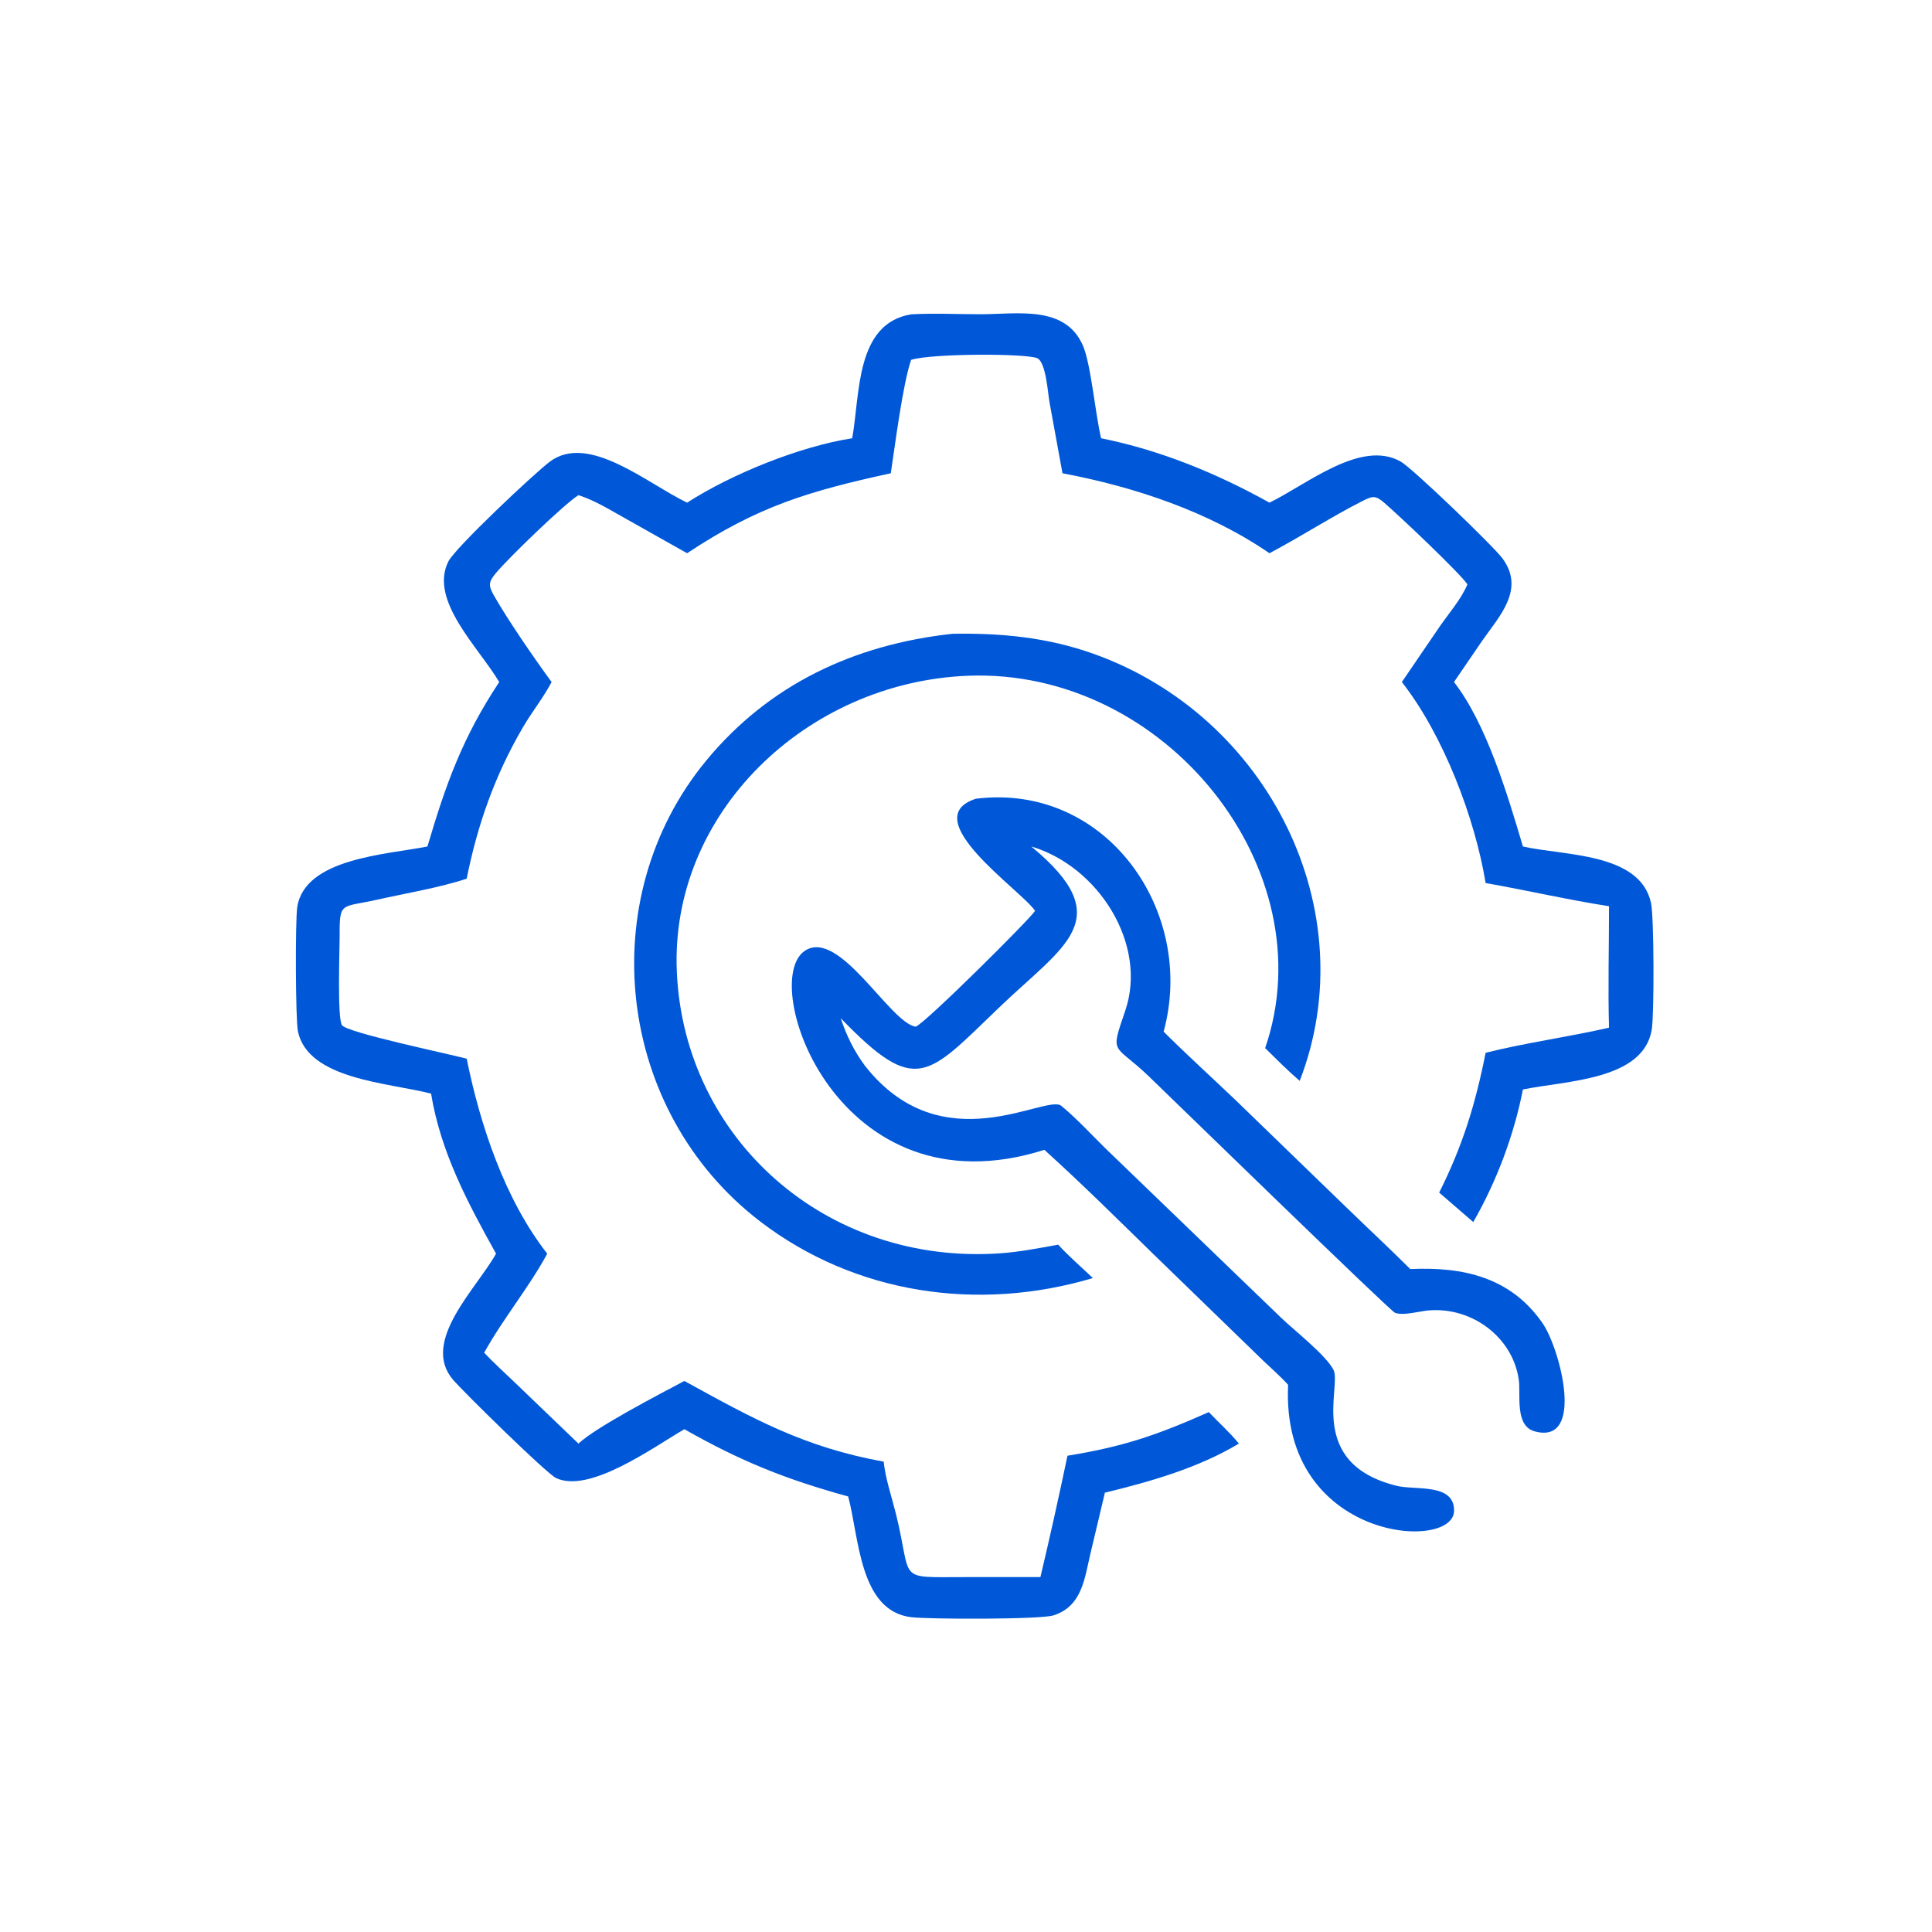 <svg xmlns="http://www.w3.org/2000/svg" width="111" height="111" viewBox="0 0 111 111" fill="none"><path d="M94.856 51.874C94.218 48.971 89.85 49.173 87.497 48.633C86.618 45.681 85.415 41.6 83.536 39.186L85.146 36.83C86.154 35.385 87.629 33.876 86.331 32.094C85.825 31.398 81.144 26.891 80.465 26.512C78.186 25.241 75.132 27.804 72.936 28.879C69.916 27.201 66.68 25.866 63.261 25.179C62.928 23.78 62.678 20.92 62.219 19.858C61.203 17.512 58.448 18.054 56.328 18.054C55.016 18.054 53.657 17.986 52.349 18.059C49.144 18.588 49.419 22.643 48.962 25.179C45.944 25.648 42.02 27.241 39.477 28.879C37.173 27.772 33.818 24.867 31.6 26.517C30.732 27.162 26.162 31.459 25.762 32.254C24.636 34.494 27.485 37.169 28.682 39.186C26.572 42.368 25.611 45.063 24.558 48.633C22.207 49.103 17.513 49.3 17.077 52.119C16.962 52.866 16.975 58.597 17.118 59.264C17.714 62.028 22.315 62.2 24.766 62.832C25.319 66.189 26.859 69.085 28.499 72.027C27.388 74.026 24.154 77.068 26.023 79.265C26.61 79.954 31.394 84.656 31.949 84.919C33.864 85.82 37.497 83.178 39.319 82.112C42.548 83.95 45.154 84.993 48.73 85.978C49.361 88.285 49.356 92.57 52.37 92.915C53.426 93.035 59.759 93.05 60.523 92.81C62.169 92.292 62.312 90.682 62.644 89.283L63.48 85.759C66.114 85.12 68.854 84.335 71.179 82.939C70.656 82.294 70.021 81.736 69.451 81.13C66.464 82.454 64.585 83.106 61.33 83.637C60.842 85.965 60.325 88.293 59.776 90.608L55.377 90.61C51.438 90.609 52.444 90.893 51.477 86.986C51.238 86.019 50.872 84.961 50.771 83.978C46.178 83.14 43.303 81.529 39.319 79.341C37.857 80.119 34.269 81.975 33.234 82.939L29.503 79.357C28.943 78.815 28.348 78.286 27.817 77.719C28.901 75.758 30.391 73.973 31.441 72.028C28.991 68.897 27.578 64.605 26.813 60.825C25.722 60.535 19.949 59.332 19.648 58.902C19.375 58.514 19.51 54.64 19.512 53.899C19.503 51.742 19.555 52.169 21.69 51.687C23.304 51.322 25.286 50.995 26.813 50.482C27.439 47.368 28.429 44.55 30.048 41.779C30.565 40.895 31.214 40.092 31.692 39.186C30.71 37.846 29.201 35.659 28.371 34.203C28.044 33.631 28.073 33.42 28.505 32.908C29.248 32.027 32.415 28.961 33.234 28.449C34.175 28.746 35.049 29.299 35.903 29.772L39.477 31.785C43.578 29.059 46.549 28.203 51.179 27.191C51.416 25.646 51.86 22.088 52.348 20.674C53.527 20.302 58.957 20.299 59.593 20.581C60.097 20.804 60.206 22.614 60.293 23.087L61.043 27.191C65.193 27.972 69.458 29.398 72.935 31.785C74.727 30.84 76.523 29.672 78.281 28.784C78.878 28.482 79.036 28.459 79.544 28.899C80.466 29.697 83.885 32.936 84.308 33.574C83.945 34.435 83.258 35.212 82.724 35.984L80.541 39.185C82.939 42.245 84.751 47.041 85.354 50.733C87.719 51.151 90.074 51.696 92.444 52.066C92.446 54.388 92.378 56.723 92.444 59.043C90.127 59.577 87.593 59.919 85.354 60.487C84.772 63.426 84.038 65.819 82.686 68.518L84.644 70.211C85.981 67.888 86.987 65.208 87.496 62.595C89.958 62.084 94.414 62.078 94.898 59.157C95.044 58.281 95.034 52.686 94.856 51.874Z" fill="#0058D8"></path><path d="M74.673 62.1C78.449 52.343 72.901 41.151 62.818 37.56C60.172 36.618 57.533 36.365 54.727 36.413C49.059 37.028 44.179 39.337 40.586 43.684C34.008 51.642 35.403 63.834 43.666 70.17C49.131 74.361 56.22 75.386 62.79 73.429C62.129 72.798 61.409 72.182 60.796 71.51C59.689 71.71 58.581 71.93 57.458 72.007C47.443 72.7 39.315 65.418 38.887 55.853C38.474 46.734 46.32 39.203 55.589 38.825C66.96 38.363 76.21 49.977 72.687 60.218C73.337 60.855 73.979 61.506 74.673 62.1Z" fill="#0058D8"></path><path d="M81.025 72.911C79.813 71.703 78.557 70.538 77.329 69.345L70.964 63.181C69.596 61.877 68.19 60.605 66.854 59.271C68.738 52.405 63.592 44.967 56.076 45.888C52.548 47.015 58.71 51.172 59.468 52.332C59.137 52.848 53.126 58.818 52.608 58.988C51.118 58.754 48.225 53.317 46.245 54.624C43.541 56.406 48.12 69.836 60.003 66.062C62.122 67.978 64.155 69.992 66.195 71.985L72.58 78.179C73.058 78.637 73.565 79.074 74.007 79.565C73.572 88.509 83.494 89.185 83.541 86.809C83.573 85.197 81.321 85.63 80.251 85.367C75.038 84.084 77.096 79.655 76.615 78.706C76.183 77.855 74.344 76.423 73.596 75.701L63.547 66.013C62.709 65.193 61.886 64.287 60.982 63.538C60.108 62.815 54.134 66.898 49.688 61.223C49.062 60.372 48.63 59.491 48.301 58.498C52.664 63.014 53.26 61.854 57.44 57.85C61.167 54.281 64.283 52.799 59.25 48.632C63.136 49.793 65.941 54.272 64.652 58.058C63.759 60.68 63.978 59.896 65.996 61.832C67.252 63.038 79.854 75.309 80.147 75.425C80.607 75.606 81.572 75.331 82.063 75.289C84.595 75.07 86.917 76.854 87.258 79.266C87.383 80.143 87.007 81.927 88.189 82.241C91.083 83.01 89.632 77.47 88.619 76.012C86.79 73.38 84.065 72.771 81.025 72.911Z" fill="#0058D8"></path></svg>